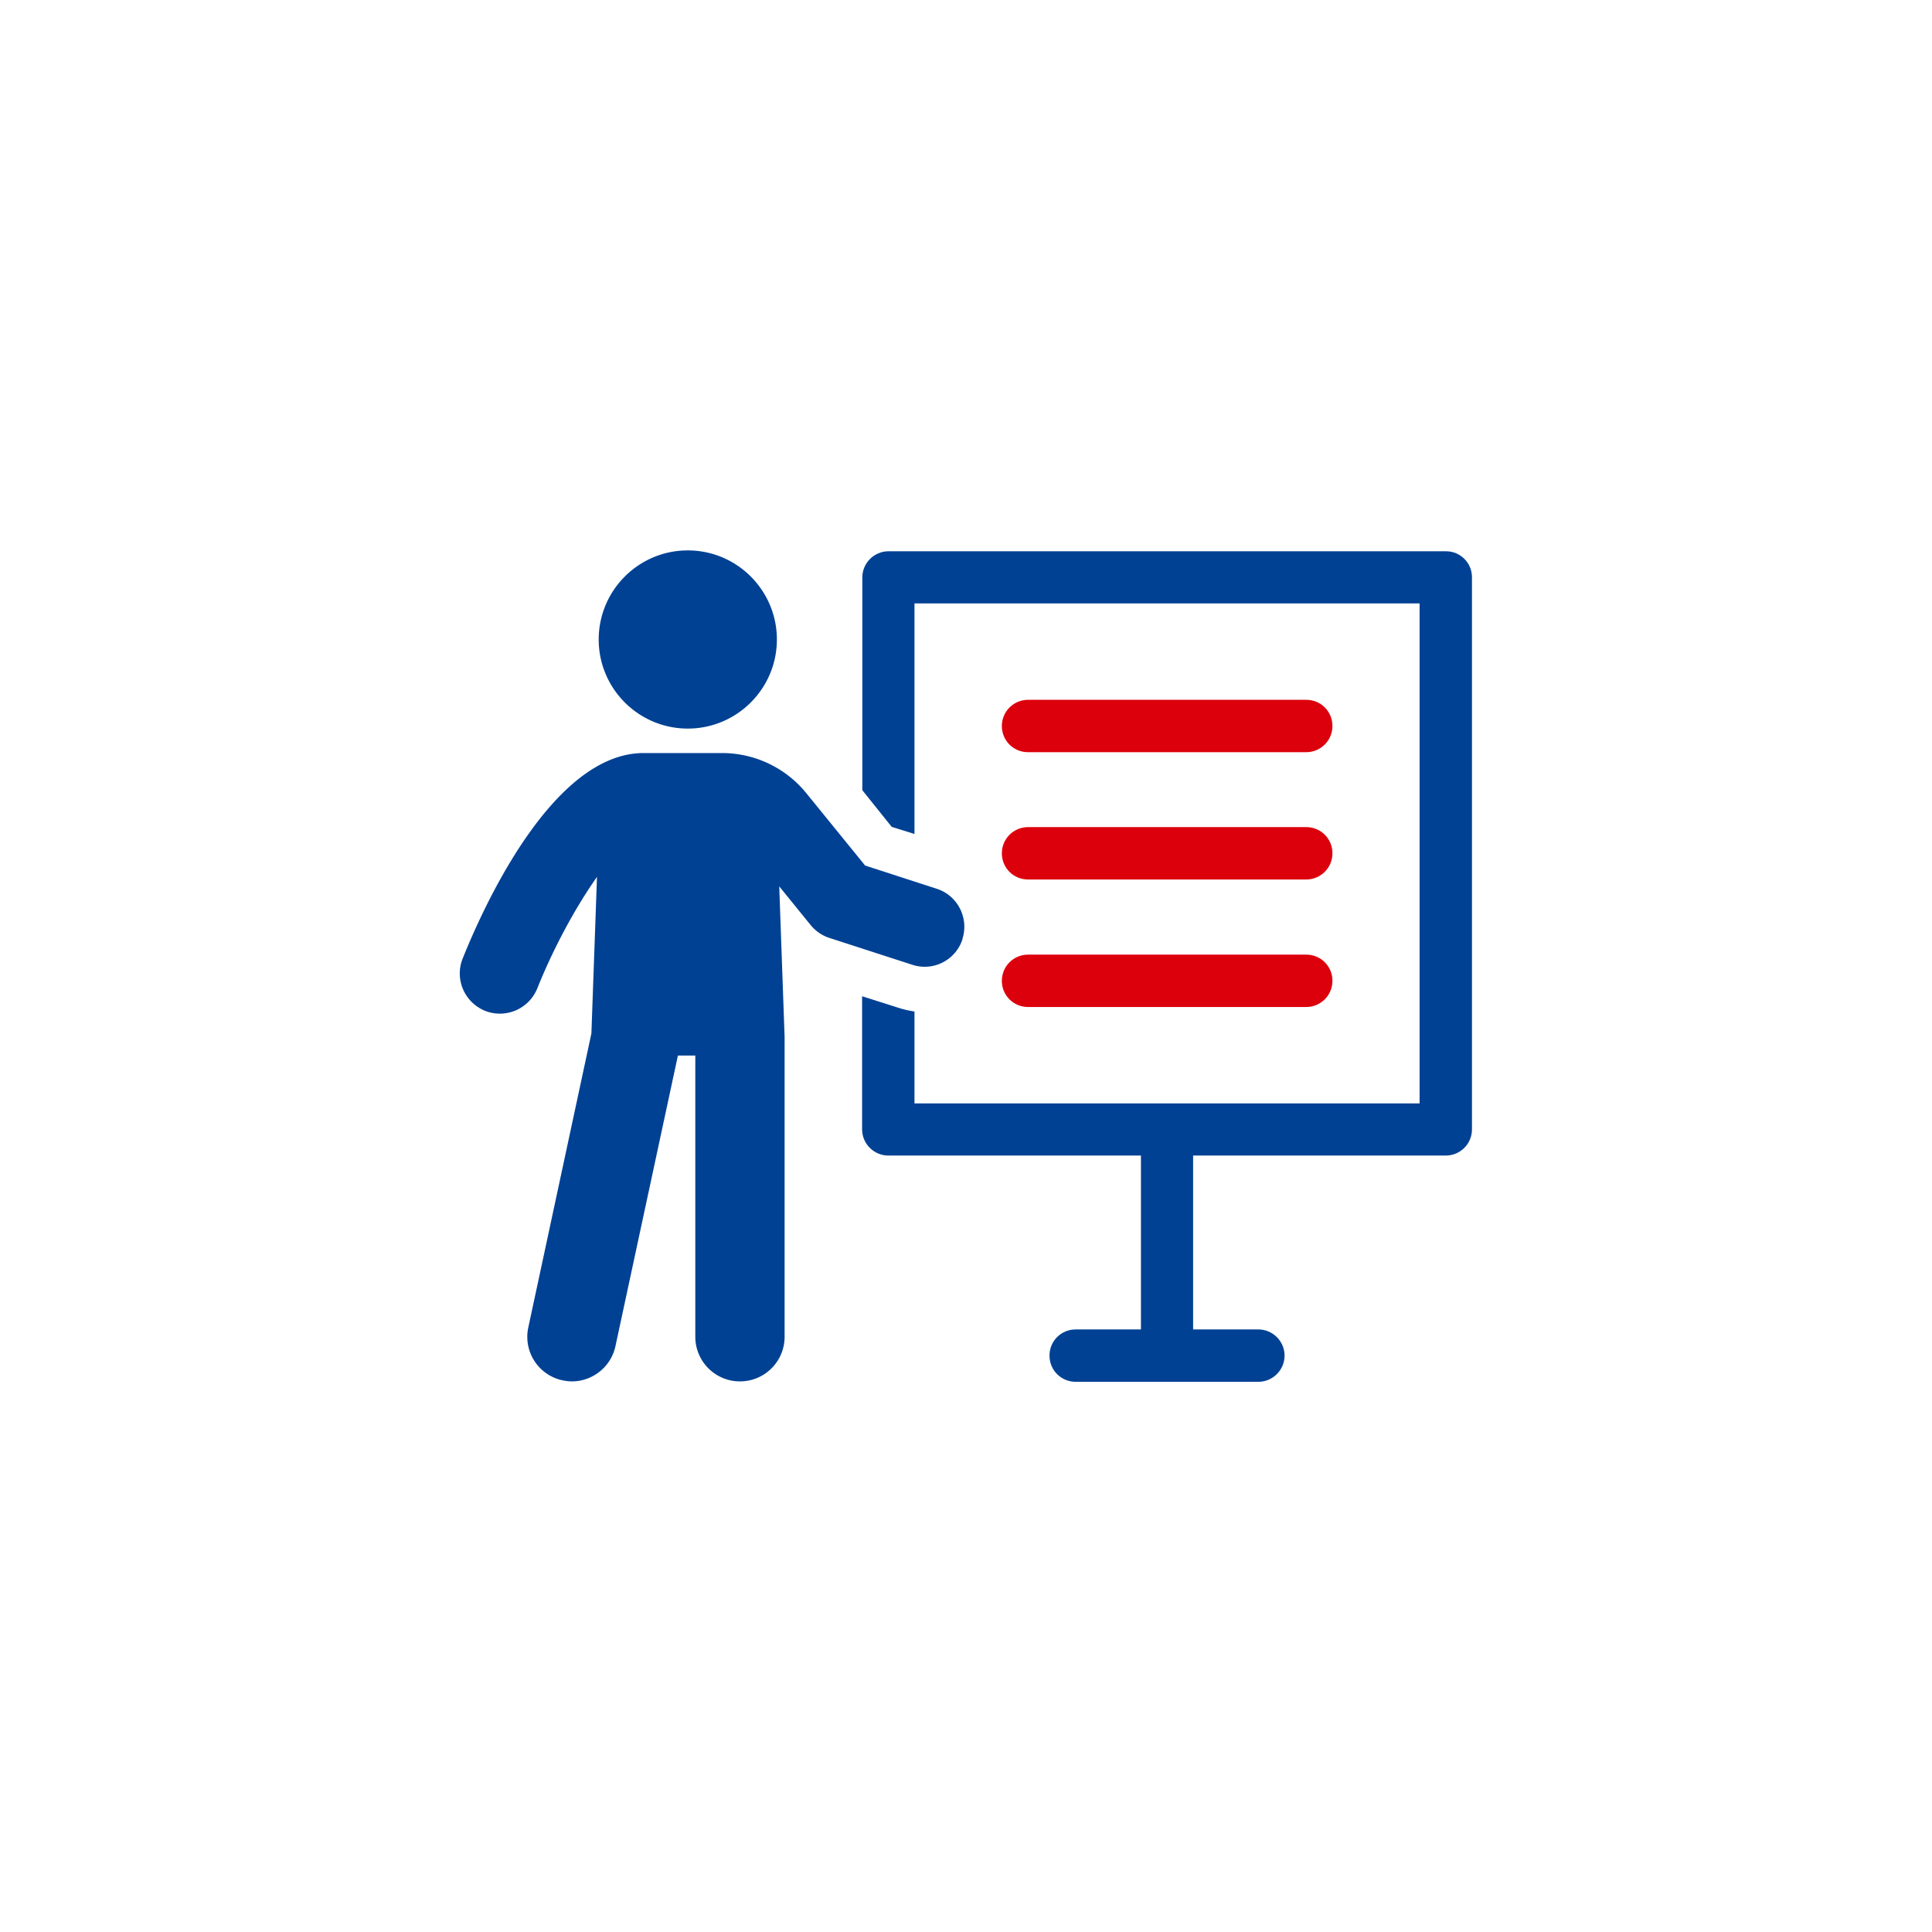 <svg xmlns="http://www.w3.org/2000/svg" data-name="レイヤー 2" viewBox="0 0 90 90"><defs><filter id="a" width="90" height="90" x="0" y="0" filterUnits="userSpaceOnUse"><feOffset/><feGaussianBlur result="blur" stdDeviation="10"/><feFlood flood-color="#000" flood-opacity=".1"/><feComposite in2="blur" operator="in"/><feComposite in="SourceGraphic"/></filter></defs><g data-name="フッター"><circle cx="45" cy="45" r="45" fill="#fff" filter="url(#a)"/><path fill="#004194" d="M67.36 25.68H41.39c-.67 0-1.22.55-1.22 1.22v9.91l1.37 1.71 1.06.33V28.11h23.53V51.4H42.6v-4.28c-.27-.04-.53-.1-.77-.18l-1.67-.53v6.2c0 .67.55 1.22 1.22 1.22h11.77v8.1h-3.04c-.67 0-1.22.53-1.22 1.22s.55 1.22 1.22 1.22h8.51c.67 0 1.22-.55 1.22-1.22s-.55-1.22-1.22-1.22h-3.04v-8.1h11.77c.67 0 1.22-.54 1.22-1.22V26.89c0-.67-.54-1.21-1.21-1.21"/><path fill="#004194" d="M44.83 43.75c.32-.98-.22-2.04-1.2-2.35l-3.33-1.08-2.73-3.36a5.06 5.06 0 0 0-3.96-1.88h-3.63c-4.28 0-7.53 7.33-8.43 9.58-.38.96.09 2.04 1.05 2.43a1.88 1.88 0 0 0 2.43-1.05c.77-1.92 1.81-3.82 2.78-5.19l-.26 7.29-2.94 13.7a2.07 2.07 0 0 0 1.59 2.46c.15.03.29.05.44.05.96 0 1.82-.67 2.03-1.64l2.91-13.54h.81v13.1c0 1.15.93 2.08 2.08 2.08s2.08-.93 2.08-2.08V48.31l-.25-7.02 1.46 1.8c.23.28.53.49.87.6l3.86 1.25c.99.33 2.04-.22 2.35-1.2Zm-12.79-9.81c2.29 0 4.15-1.86 4.15-4.15s-1.86-4.15-4.15-4.15-4.15 1.86-4.15 4.15 1.86 4.15 4.15 4.15"/><path fill="#dc000c" d="M47.89 35.04h12.96c.67 0 1.22-.54 1.22-1.22s-.54-1.22-1.22-1.22H47.89c-.67 0-1.22.54-1.22 1.22s.54 1.22 1.22 1.22m0 5.93h12.96c.67 0 1.22-.54 1.22-1.22s-.54-1.22-1.22-1.22H47.89c-.67 0-1.22.54-1.22 1.22s.54 1.22 1.22 1.22m0 5.94h12.96c.67 0 1.22-.54 1.22-1.22s-.54-1.22-1.22-1.22H47.89c-.67 0-1.22.54-1.22 1.22s.54 1.22 1.22 1.22"/></g></svg>